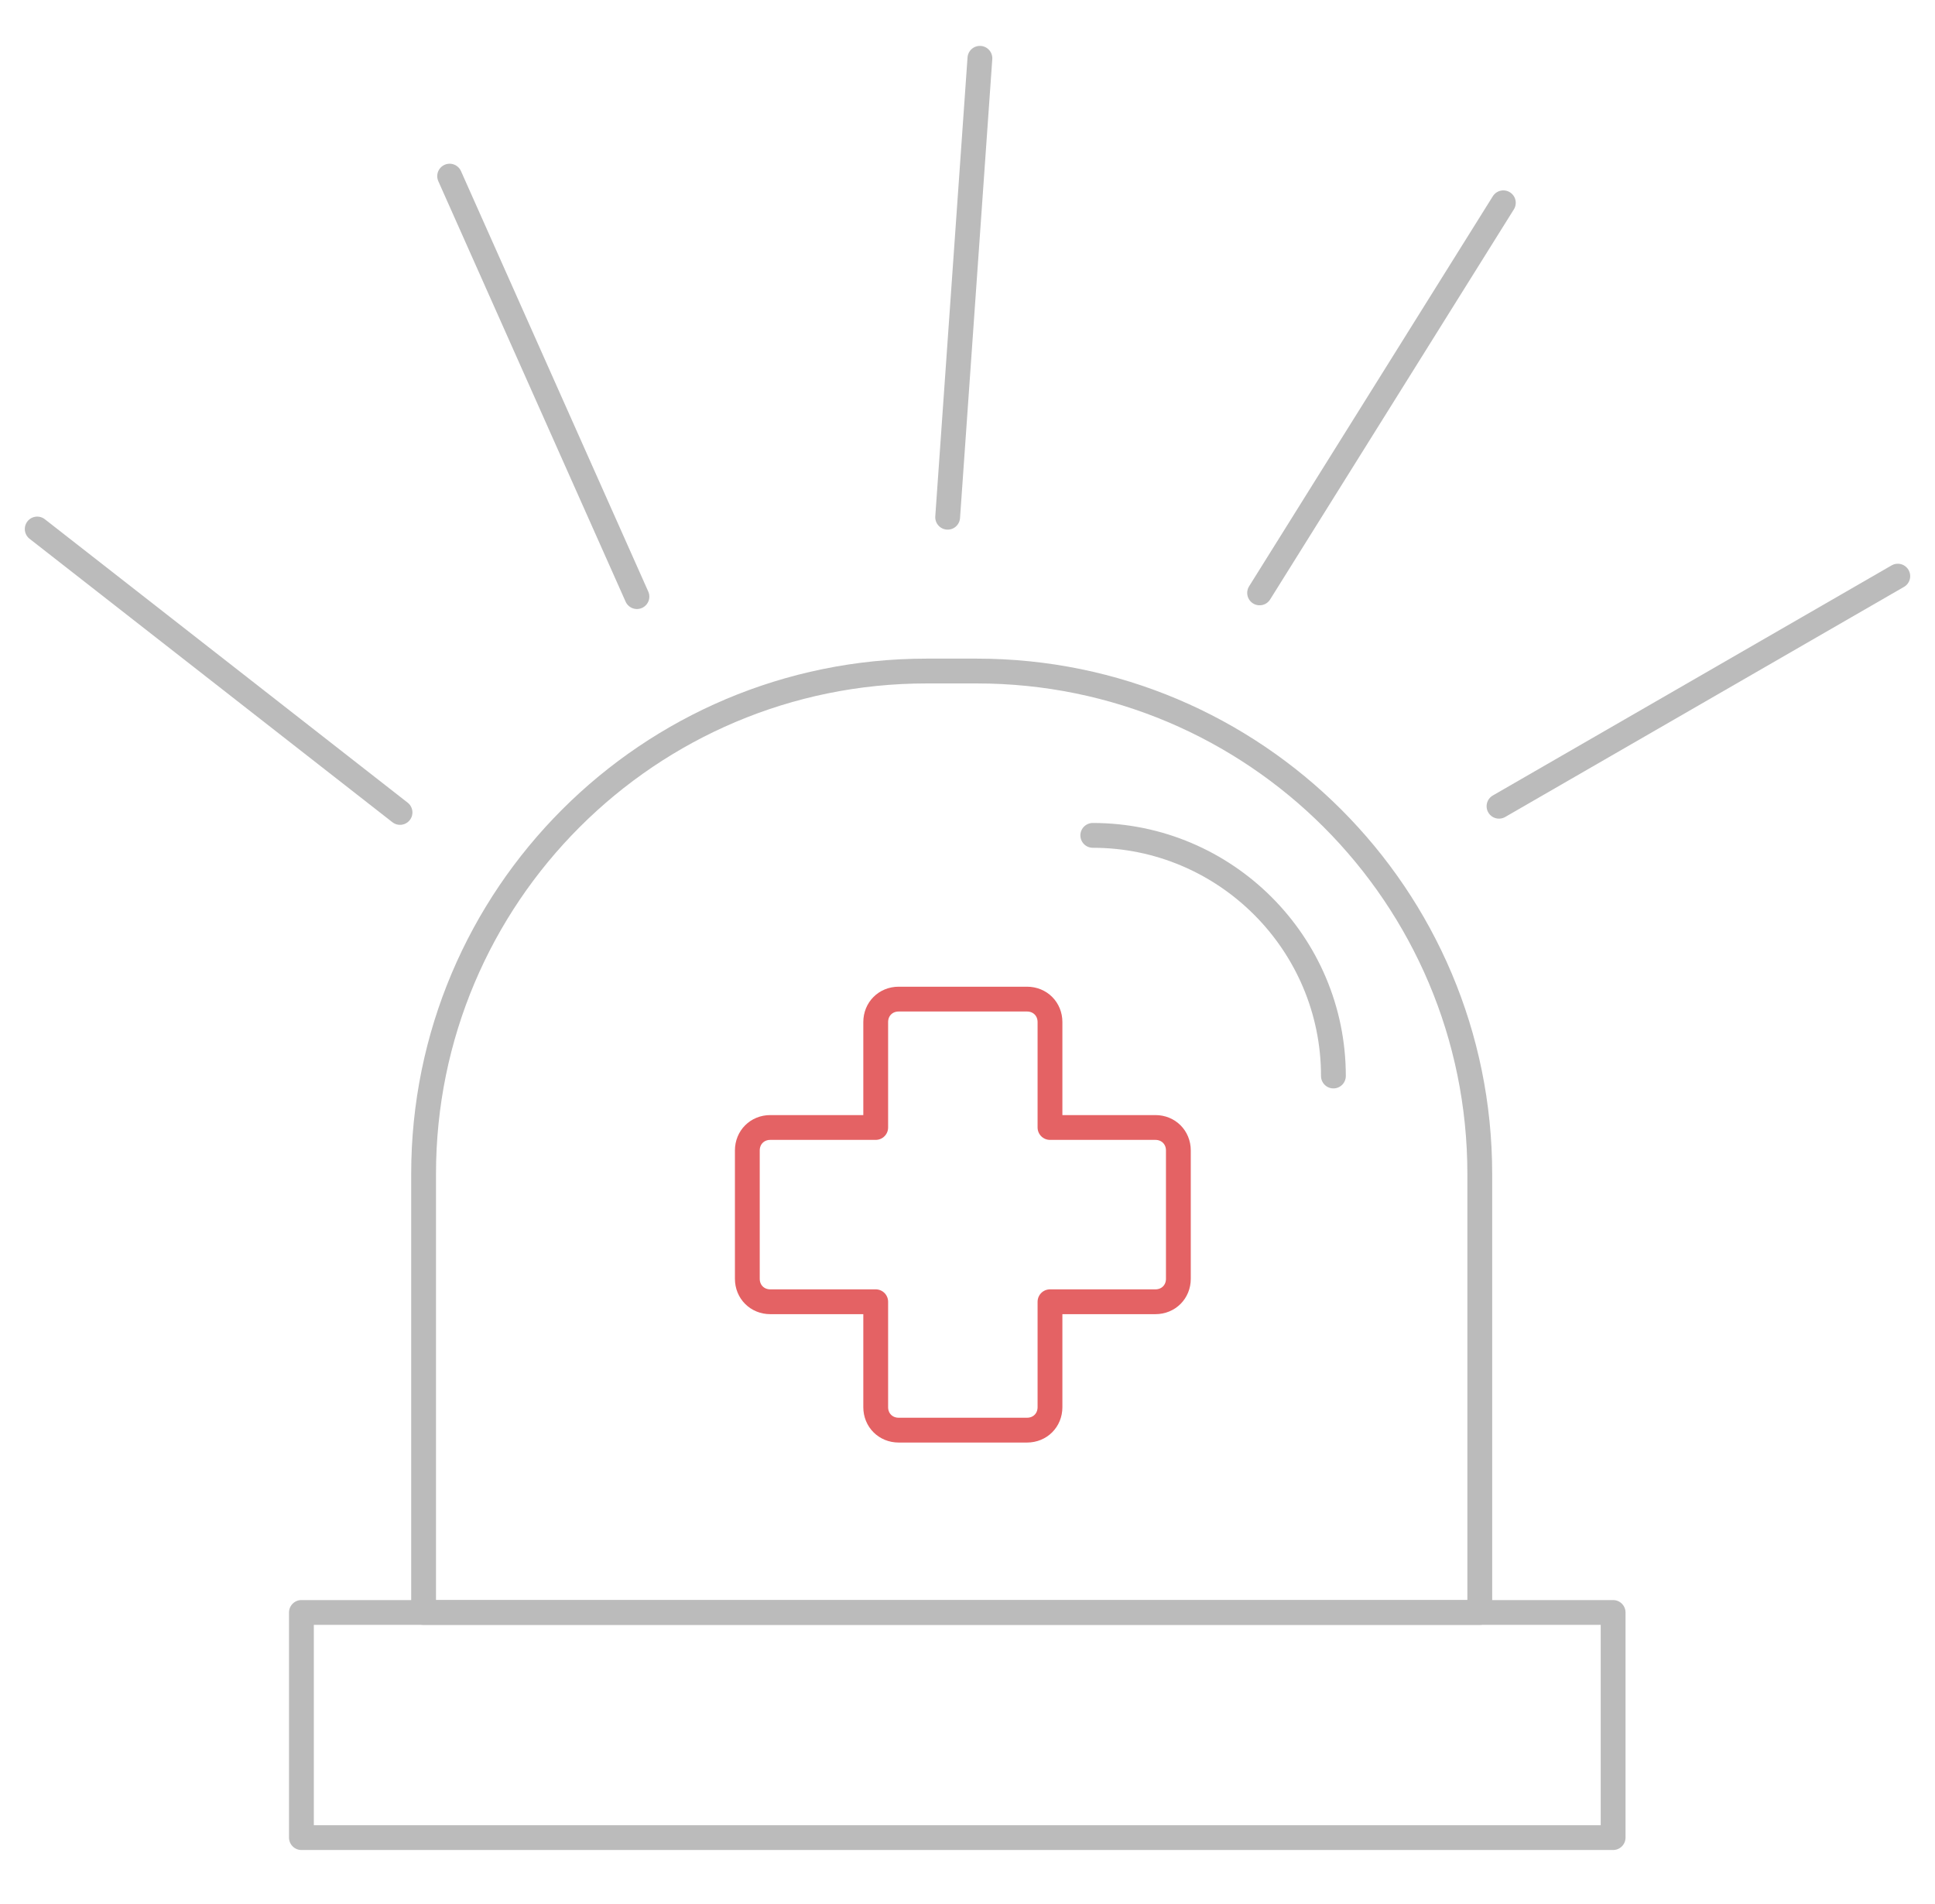 <?xml version="1.0" encoding="utf-8"?>
<!-- Generator: Adobe Illustrator 22.1.0, SVG Export Plug-In . SVG Version: 6.00 Build 0)  -->
<svg version="1.1" id="央铋_1" xmlns="http://www.w3.org/2000/svg" xmlns:xlink="http://www.w3.org/1999/xlink" x="0px" y="0px"
	 viewBox="0 0 312 307" style="enable-background:new 0 0 312 307;" xml:space="preserve">
<style type="text/css">
	.st0{fill:none;stroke:#BBBBBB;stroke-width:4;stroke-linecap:round;stroke-linejoin:round;stroke-miterlimit:10;}
	.st1{fill:none;stroke:#E46264;stroke-width:4;stroke-linecap:round;stroke-linejoin:round;stroke-miterlimit:10;}
</style>
<rect x="48.6" y="260" class="st0" width="211.5" height="36.3"/>
<path class="st0" d="M238.6,189.3V260H68.3v-70.7c0-44.8,36.3-81.1,81.1-81.1h8.1C202.3,108.2,238.6,144.5,238.6,189.3z"/>
<path class="st0" d="M176.2,134.7c21.4,0,38.8,17.4,38.8,38.8"/>
<line class="st0" x1="64.5" y1="131" x2="6" y2="85.3"/>
<line class="st0" x1="102.7" y1="96.2" x2="72.5" y2="28.4"/>
<line class="st0" x1="152.8" y1="83.4" x2="158" y2="9.4"/>
<line class="st0" x1="203.1" y1="95.6" x2="242.4" y2="32.7"/>
<line class="st0" x1="241.7" y1="130" x2="306" y2="92.9"/>
<path class="st1" d="M120.5,185.5v20.7c0,2.1,1.6,3.7,3.7,3.7h17v17c0,2.1,1.6,3.7,3.7,3.7h20.7c2.1,0,3.7-1.6,3.7-3.7v-17h17
	c2.1,0,3.7-1.6,3.7-3.7v-20.7c0-2.1-1.6-3.7-3.7-3.7h-17v-17c0-2.1-1.6-3.7-3.7-3.7h-20.7c-2.1,0-3.7,1.6-3.7,3.7v17h-17
	C122.1,181.8,120.5,183.4,120.5,185.5z"/>
</svg>
